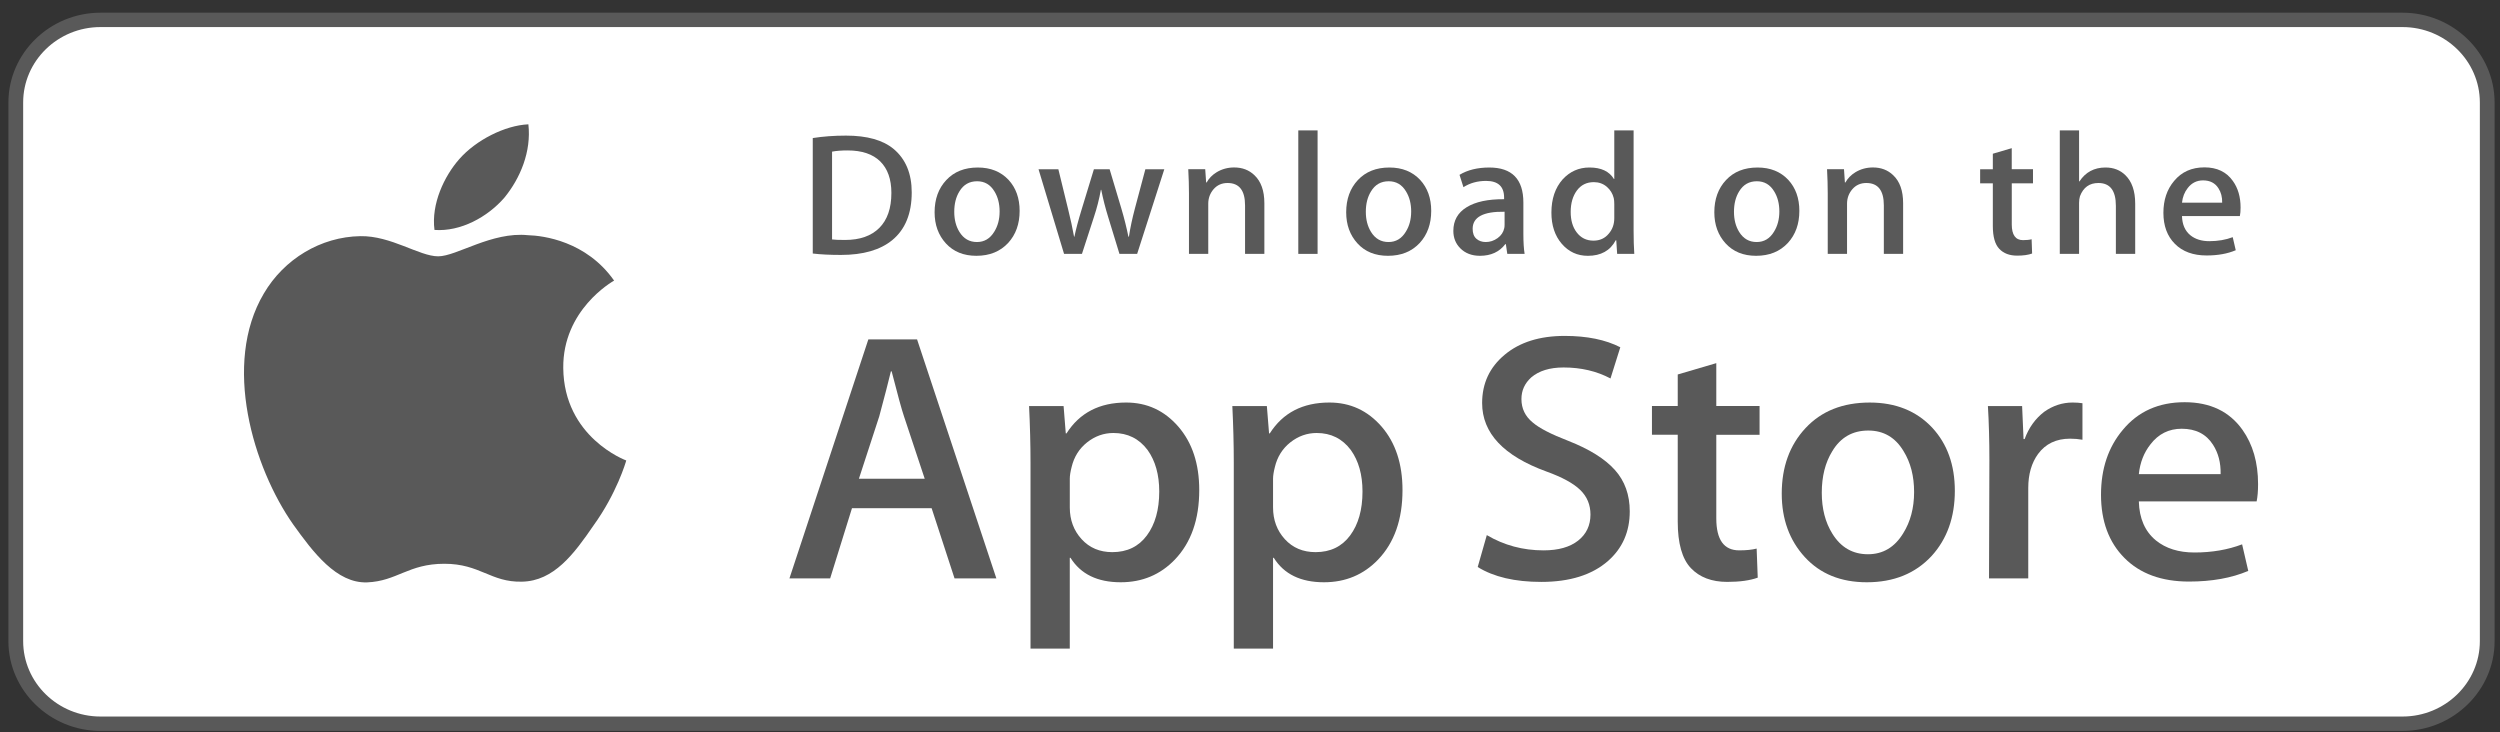 <svg xmlns="http://www.w3.org/2000/svg" width="181" height="53" viewBox="0 0 181 53" fill="none"><rect x="0" y="0" width="181" height="53" fill="#333333" stroke="none"/><path d="M179.609 46.922C179.609 49.693 177.318 51.938 174.483 51.938H6.742C3.909 51.938 1.609 49.693 1.609 46.922V6.922C1.609 4.152 3.909 1.9 6.742 1.9H174.482C177.318 1.9 179.608 4.152 179.608 6.922L179.609 46.922Z" fill="white"></path><path d="M173.942 1.96C177.029 1.96 179.541 4.409 179.541 7.419V46.419C179.541 49.428 177.029 51.877 173.942 51.877H7.276C4.189 51.877 1.677 49.428 1.677 46.419V7.419C1.677 4.409 4.189 1.96 7.276 1.96H173.942ZM173.942 0.919H7.276C3.611 0.919 0.609 3.845 0.609 7.419V46.419C0.609 49.992 3.611 52.919 7.276 52.919H173.942C177.607 52.919 180.609 49.992 180.609 46.419V7.419C180.609 3.845 177.607 0.919 173.942 0.919Z" fill="#595959"></path><path d="M40.78 26.638C40.741 22.448 44.298 20.41 44.461 20.315C42.447 17.451 39.324 17.059 38.227 17.028C35.604 16.759 33.06 18.558 31.724 18.558C30.361 18.558 28.304 17.054 26.087 17.098C23.233 17.141 20.564 18.752 19.1 21.253C16.078 26.353 18.332 33.848 21.227 37.97C22.674 39.989 24.366 42.243 26.581 42.164C28.748 42.077 29.557 40.817 32.172 40.817C34.763 40.817 35.523 42.164 37.781 42.113C40.106 42.077 41.571 40.085 42.968 38.048C44.641 35.734 45.313 33.455 45.34 33.338C45.285 33.32 40.824 31.66 40.78 26.638Z" fill="#595959"></path><path d="M36.513 14.316C37.678 12.896 38.476 10.962 38.255 9.001C36.568 9.074 34.459 10.138 33.244 11.528C32.169 12.752 31.209 14.76 31.457 16.647C33.352 16.785 35.297 15.715 36.513 14.316Z" fill="#595959"></path><path d="M66.009 13.93C66.009 15.46 65.538 16.612 64.598 17.386C63.728 18.099 62.49 18.457 60.888 18.457C60.093 18.457 59.413 18.423 58.844 18.355V9.995C59.586 9.878 60.386 9.818 61.25 9.818C62.777 9.818 63.928 10.142 64.704 10.79C65.573 11.521 66.009 12.568 66.009 13.93ZM64.536 13.968C64.536 12.976 64.266 12.216 63.728 11.685C63.189 11.156 62.402 10.891 61.366 10.891C60.926 10.891 60.552 10.919 60.241 10.979V17.335C60.413 17.361 60.728 17.373 61.185 17.373C62.254 17.373 63.08 17.083 63.661 16.503C64.242 15.923 64.536 15.078 64.536 13.968Z" fill="#595959"></path><path d="M73.821 15.267C73.821 16.209 73.545 16.981 72.993 17.587C72.414 18.21 71.648 18.52 70.69 18.52C69.768 18.52 69.033 18.223 68.485 17.625C67.938 17.028 67.665 16.275 67.665 15.368C67.665 14.419 67.946 13.64 68.512 13.036C69.077 12.431 69.837 12.128 70.794 12.128C71.717 12.128 72.458 12.426 73.02 13.023C73.553 13.603 73.821 14.351 73.821 15.267ZM72.372 15.311C72.372 14.745 72.246 14.26 71.997 13.856C71.704 13.367 71.286 13.123 70.744 13.123C70.182 13.123 69.756 13.367 69.462 13.856C69.212 14.26 69.088 14.753 69.088 15.335C69.088 15.901 69.213 16.386 69.462 16.79C69.765 17.279 70.186 17.523 70.73 17.523C71.264 17.523 71.682 17.275 71.984 16.777C72.242 16.365 72.372 15.876 72.372 15.311Z" fill="#595959"></path><path d="M84.296 12.253L82.329 18.382H81.049L80.234 15.72C80.028 15.056 79.86 14.396 79.729 13.741H79.704C79.582 14.414 79.414 15.073 79.198 15.72L78.333 18.382H77.038L75.189 12.253H76.625L77.336 15.167C77.508 15.856 77.649 16.512 77.762 17.134H77.788C77.892 16.621 78.064 15.969 78.306 15.18L79.198 12.255H80.337L81.192 15.117C81.398 15.815 81.566 16.488 81.696 17.135H81.734C81.829 16.504 81.972 15.832 82.161 15.117L82.924 12.255H84.296V12.253Z" fill="#595959"></path><path d="M91.54 18.381H90.142V14.871C90.142 13.79 89.721 13.249 88.876 13.249C88.461 13.249 88.126 13.397 87.866 13.695C87.609 13.993 87.478 14.344 87.478 14.745V18.38H86.081V14.004C86.081 13.466 86.064 12.882 86.03 12.251H87.258L87.324 13.209H87.362C87.525 12.911 87.768 12.665 88.086 12.469C88.465 12.24 88.889 12.124 89.353 12.124C89.94 12.124 90.428 12.309 90.816 12.68C91.298 13.133 91.54 13.811 91.54 14.71V18.381V18.381Z" fill="#595959"></path><path d="M95.393 18.381H93.997V9.441H95.393V18.381Z" fill="#595959"></path><path d="M103.62 15.267C103.62 16.209 103.344 16.981 102.792 17.587C102.213 18.21 101.445 18.52 100.489 18.52C99.565 18.52 98.83 18.223 98.284 17.625C97.737 17.028 97.464 16.275 97.464 15.368C97.464 14.419 97.745 13.64 98.31 13.036C98.876 12.431 99.636 12.128 100.592 12.128C101.516 12.128 102.256 12.426 102.818 13.023C103.352 13.603 103.62 14.351 103.62 15.267ZM102.169 15.311C102.169 14.745 102.044 14.26 101.794 13.856C101.502 13.367 101.084 13.123 100.542 13.123C99.98 13.123 99.553 13.367 99.261 13.856C99.01 14.26 98.886 14.753 98.886 15.335C98.886 15.901 99.012 16.386 99.261 16.79C99.564 17.279 99.985 17.523 100.529 17.523C101.062 17.523 101.48 17.275 101.781 16.777C102.041 16.365 102.169 15.876 102.169 15.311Z" fill="#595959"></path><path d="M110.382 18.381H109.128L109.024 17.675H108.985C108.556 18.238 107.944 18.52 107.149 18.52C106.556 18.52 106.076 18.335 105.714 17.965C105.386 17.63 105.222 17.213 105.222 16.717C105.222 15.969 105.542 15.398 106.186 15.003C106.829 14.607 107.733 14.414 108.897 14.423V14.309C108.897 13.501 108.462 13.098 107.592 13.098C106.972 13.098 106.425 13.25 105.953 13.552L105.669 12.658C106.253 12.305 106.974 12.128 107.825 12.128C109.468 12.128 110.292 12.973 110.292 14.663V16.92C110.292 17.532 110.322 18.02 110.382 18.381ZM108.932 16.275V15.33C107.39 15.304 106.62 15.716 106.62 16.565C106.62 16.885 106.708 17.124 106.888 17.284C107.068 17.444 107.297 17.523 107.57 17.523C107.877 17.523 108.164 17.428 108.425 17.24C108.688 17.05 108.849 16.81 108.909 16.515C108.924 16.448 108.932 16.368 108.932 16.275Z" fill="#595959"></path><path d="M118.322 18.381H117.082L117.017 17.397H116.978C116.582 18.146 115.908 18.521 114.96 18.521C114.202 18.521 113.572 18.231 113.072 17.651C112.572 17.071 112.322 16.318 112.322 15.394C112.322 14.402 112.593 13.599 113.137 12.985C113.664 12.413 114.309 12.127 115.077 12.127C115.921 12.127 116.512 12.404 116.848 12.959H116.874V9.441H118.273V16.73C118.273 17.327 118.289 17.877 118.322 18.381ZM116.874 15.797V14.775C116.874 14.598 116.861 14.456 116.836 14.346C116.757 14.019 116.588 13.743 116.33 13.521C116.07 13.299 115.757 13.187 115.396 13.187C114.874 13.187 114.466 13.388 114.166 13.793C113.869 14.197 113.718 14.713 113.718 15.343C113.718 15.949 113.861 16.441 114.148 16.819C114.45 17.222 114.858 17.423 115.369 17.423C115.828 17.423 116.194 17.256 116.473 16.919C116.742 16.608 116.874 16.234 116.874 15.797Z" fill="#595959"></path><path d="M130.273 15.267C130.273 16.209 129.997 16.981 129.445 17.587C128.866 18.21 128.101 18.52 127.142 18.52C126.221 18.52 125.486 18.223 124.937 17.625C124.39 17.028 124.117 16.275 124.117 15.368C124.117 14.419 124.398 13.64 124.964 13.036C125.529 12.431 126.289 12.128 127.248 12.128C128.169 12.128 128.912 12.426 129.472 13.023C130.005 13.603 130.273 14.351 130.273 15.267ZM128.825 15.311C128.825 14.745 128.7 14.26 128.45 13.856C128.156 13.367 127.74 13.123 127.196 13.123C126.636 13.123 126.209 13.367 125.914 13.856C125.664 14.26 125.54 14.753 125.54 15.335C125.54 15.901 125.665 16.386 125.914 16.79C126.217 17.279 126.638 17.523 127.182 17.523C127.716 17.523 128.136 17.275 128.437 16.777C128.694 16.365 128.825 15.876 128.825 15.311Z" fill="#595959"></path><path d="M137.786 18.381H136.39V14.871C136.39 13.79 135.969 13.249 135.122 13.249C134.708 13.249 134.373 13.397 134.114 13.695C133.856 13.993 133.726 14.344 133.726 14.745V18.38H132.328V14.004C132.328 13.466 132.312 12.882 132.278 12.251H133.505L133.57 13.209H133.609C133.773 12.911 134.016 12.665 134.333 12.469C134.713 12.24 135.136 12.124 135.601 12.124C136.186 12.124 136.674 12.309 137.062 12.68C137.546 13.133 137.786 13.811 137.786 14.71V18.381V18.381Z" fill="#595959"></path><path d="M147.19 13.274H145.652V16.251C145.652 17.007 145.925 17.386 146.466 17.386C146.717 17.386 146.925 17.365 147.089 17.322L147.125 18.355C146.849 18.457 146.486 18.508 146.04 18.508C145.488 18.508 145.058 18.344 144.748 18.016C144.436 17.689 144.281 17.137 144.281 16.364V13.274H143.362V12.253H144.281V11.13L145.65 10.727V12.252H147.189V13.274H147.19Z" fill="#595959"></path><path d="M154.588 18.381H153.189V14.898C153.189 13.799 152.768 13.249 151.924 13.249C151.276 13.249 150.833 13.568 150.59 14.205C150.549 14.338 150.525 14.502 150.525 14.695V18.38H149.129V9.441H150.525V13.135H150.552C150.992 12.463 151.622 12.127 152.44 12.127C153.018 12.127 153.497 12.312 153.877 12.682C154.35 13.144 154.588 13.83 154.588 14.738V18.381V18.381Z" fill="#595959"></path><path d="M162.218 15.027C162.218 15.272 162.2 15.477 162.166 15.645H157.976C157.994 16.251 158.194 16.712 158.582 17.032C158.937 17.318 159.394 17.461 159.954 17.461C160.574 17.461 161.14 17.365 161.649 17.171L161.868 18.117C161.272 18.37 160.57 18.496 159.758 18.496C158.785 18.496 158.018 18.216 157.464 17.657C156.906 17.098 156.63 16.348 156.63 15.407C156.63 14.483 156.888 13.713 157.406 13.1C157.948 12.444 158.68 12.117 159.604 12.117C160.508 12.117 161.194 12.444 161.658 13.1C162.033 13.62 162.218 14.263 162.218 15.027ZM160.885 14.675C160.896 14.271 160.804 13.922 160.614 13.629C160.372 13.25 160.002 13.06 159.502 13.06C159.046 13.06 158.674 13.245 158.39 13.616C158.158 13.911 158.021 14.263 157.976 14.675H160.885Z" fill="#595959"></path><path d="M72.136 41.874H69.108L67.449 36.792H61.684L60.104 41.874H57.156L62.868 24.573H66.396L72.136 41.874ZM66.949 34.66L65.449 30.143C65.29 29.681 64.993 28.594 64.554 26.884H64.501C64.326 27.619 64.045 28.706 63.658 30.143L62.185 34.66H66.949V34.66Z" fill="#595959"></path><path d="M86.825 35.483C86.825 37.605 86.237 39.282 85.061 40.513C84.008 41.609 82.7 42.156 81.138 42.156C79.453 42.156 78.243 41.566 77.505 40.386H77.452V46.957H74.609V33.506C74.609 32.172 74.573 30.803 74.504 29.399H77.004L77.162 31.377H77.216C78.164 29.887 79.603 29.143 81.533 29.143C83.043 29.143 84.302 29.724 85.311 30.888C86.321 32.053 86.825 33.584 86.825 35.483ZM83.929 35.585C83.929 34.37 83.649 33.369 83.087 32.582C82.472 31.76 81.646 31.349 80.612 31.349C79.91 31.349 79.273 31.578 78.704 32.029C78.133 32.484 77.76 33.078 77.585 33.814C77.497 34.157 77.453 34.438 77.453 34.659V36.739C77.453 37.646 77.739 38.412 78.309 39.037C78.88 39.663 79.621 39.975 80.533 39.975C81.604 39.975 82.437 39.572 83.033 38.768C83.63 37.964 83.929 36.903 83.929 35.585Z" fill="#595959"></path><path d="M101.541 35.483C101.541 37.605 100.953 39.282 99.776 40.513C98.724 41.609 97.416 42.156 95.854 42.156C94.169 42.156 92.958 41.566 92.222 40.386H92.169V46.957H89.326V33.506C89.326 32.172 89.29 30.803 89.221 29.399H91.721L91.88 31.377H91.933C92.88 29.887 94.318 29.143 96.25 29.143C97.758 29.143 99.018 29.724 100.029 30.888C101.036 32.053 101.541 33.584 101.541 35.483ZM98.645 35.585C98.645 34.37 98.364 33.369 97.801 32.582C97.186 31.76 96.364 31.349 95.328 31.349C94.625 31.349 93.989 31.578 93.418 32.029C92.848 32.484 92.476 33.078 92.301 33.814C92.214 34.157 92.169 34.438 92.169 34.659V36.739C92.169 37.646 92.454 38.412 93.022 39.037C93.593 39.661 94.334 39.975 95.249 39.975C96.32 39.975 97.153 39.572 97.749 38.768C98.346 37.964 98.645 36.903 98.645 35.585Z" fill="#595959"></path><path d="M117.994 37.022C117.994 38.494 117.47 39.691 116.418 40.616C115.262 41.626 113.653 42.13 111.585 42.13C109.676 42.13 108.145 41.771 106.986 41.052L107.645 38.742C108.893 39.478 110.262 39.847 111.754 39.847C112.825 39.847 113.658 39.611 114.257 39.14C114.853 38.669 115.15 38.038 115.15 37.25C115.15 36.548 114.905 35.956 114.413 35.477C113.924 34.997 113.106 34.551 111.965 34.139C108.858 33.009 107.306 31.354 107.306 29.178C107.306 27.756 107.85 26.59 108.94 25.683C110.025 24.774 111.473 24.32 113.284 24.32C114.898 24.32 116.24 24.594 117.31 25.142L116.6 27.401C115.6 26.871 114.469 26.605 113.204 26.605C112.204 26.605 111.422 26.846 110.862 27.324C110.389 27.752 110.152 28.273 110.152 28.891C110.152 29.575 110.422 30.14 110.966 30.585C111.44 30.996 112.3 31.44 113.548 31.92C115.074 32.519 116.196 33.22 116.917 34.023C117.636 34.824 117.994 35.826 117.994 37.022Z" fill="#595959"></path><path d="M127.393 31.479H124.26V37.536C124.26 39.076 124.812 39.846 125.918 39.846C126.426 39.846 126.848 39.803 127.181 39.717L127.26 41.822C126.7 42.026 125.962 42.129 125.049 42.129C123.926 42.129 123.049 41.795 122.416 41.128C121.785 40.459 121.468 39.339 121.468 37.765V31.477H119.601V29.396H121.468V27.112L124.26 26.291V29.396H127.393V31.479Z" fill="#595959"></path><path d="M141.53 35.534C141.53 37.451 140.968 39.026 139.845 40.257C138.668 41.524 137.105 42.156 135.157 42.156C133.28 42.156 131.785 41.549 130.67 40.335C129.556 39.12 128.998 37.588 128.998 35.74C128.998 33.807 129.572 32.224 130.722 30.993C131.87 29.761 133.42 29.144 135.368 29.144C137.245 29.144 138.756 29.751 139.896 30.967C140.986 32.146 141.53 33.668 141.53 35.534ZM138.581 35.623C138.581 34.473 138.329 33.486 137.818 32.663C137.222 31.668 136.37 31.171 135.266 31.171C134.124 31.171 133.256 31.669 132.66 32.663C132.149 33.488 131.897 34.49 131.897 35.675C131.897 36.826 132.149 37.813 132.66 38.634C133.274 39.63 134.133 40.127 135.241 40.127C136.326 40.127 137.178 39.62 137.793 38.608C138.317 37.77 138.581 36.773 138.581 35.623Z" fill="#595959"></path><path d="M150.77 31.837C150.489 31.786 150.189 31.76 149.874 31.76C148.874 31.76 148.101 32.128 147.557 32.865C147.084 33.515 146.846 34.337 146.846 35.328V41.874H144.005L144.032 33.328C144.032 31.89 143.996 30.581 143.925 29.401H146.401L146.505 31.787H146.584C146.884 30.967 147.357 30.307 148.005 29.811C148.638 29.365 149.322 29.143 150.06 29.143C150.322 29.143 150.56 29.161 150.77 29.194V31.837Z" fill="#595959"></path><path d="M163.484 35.046C163.484 35.543 163.45 35.962 163.38 36.303H154.852C154.885 37.536 155.297 38.478 156.089 39.128C156.808 39.709 157.737 40.001 158.878 40.001C160.141 40.001 161.293 39.804 162.329 39.41L162.774 41.334C161.564 41.849 160.134 42.105 158.485 42.105C156.501 42.105 154.944 41.536 153.81 40.398C152.68 39.261 152.113 37.733 152.113 35.817C152.113 33.936 152.64 32.37 153.694 31.12C154.798 29.787 156.29 29.12 158.168 29.12C160.012 29.12 161.408 29.787 162.356 31.12C163.106 32.18 163.484 33.49 163.484 35.046ZM160.773 34.327C160.792 33.506 160.606 32.796 160.221 32.197C159.729 31.426 158.973 31.041 157.956 31.041C157.026 31.041 156.27 31.417 155.693 32.171C155.22 32.77 154.938 33.489 154.852 34.326H160.773V34.327Z" fill="#595959"></path></svg>